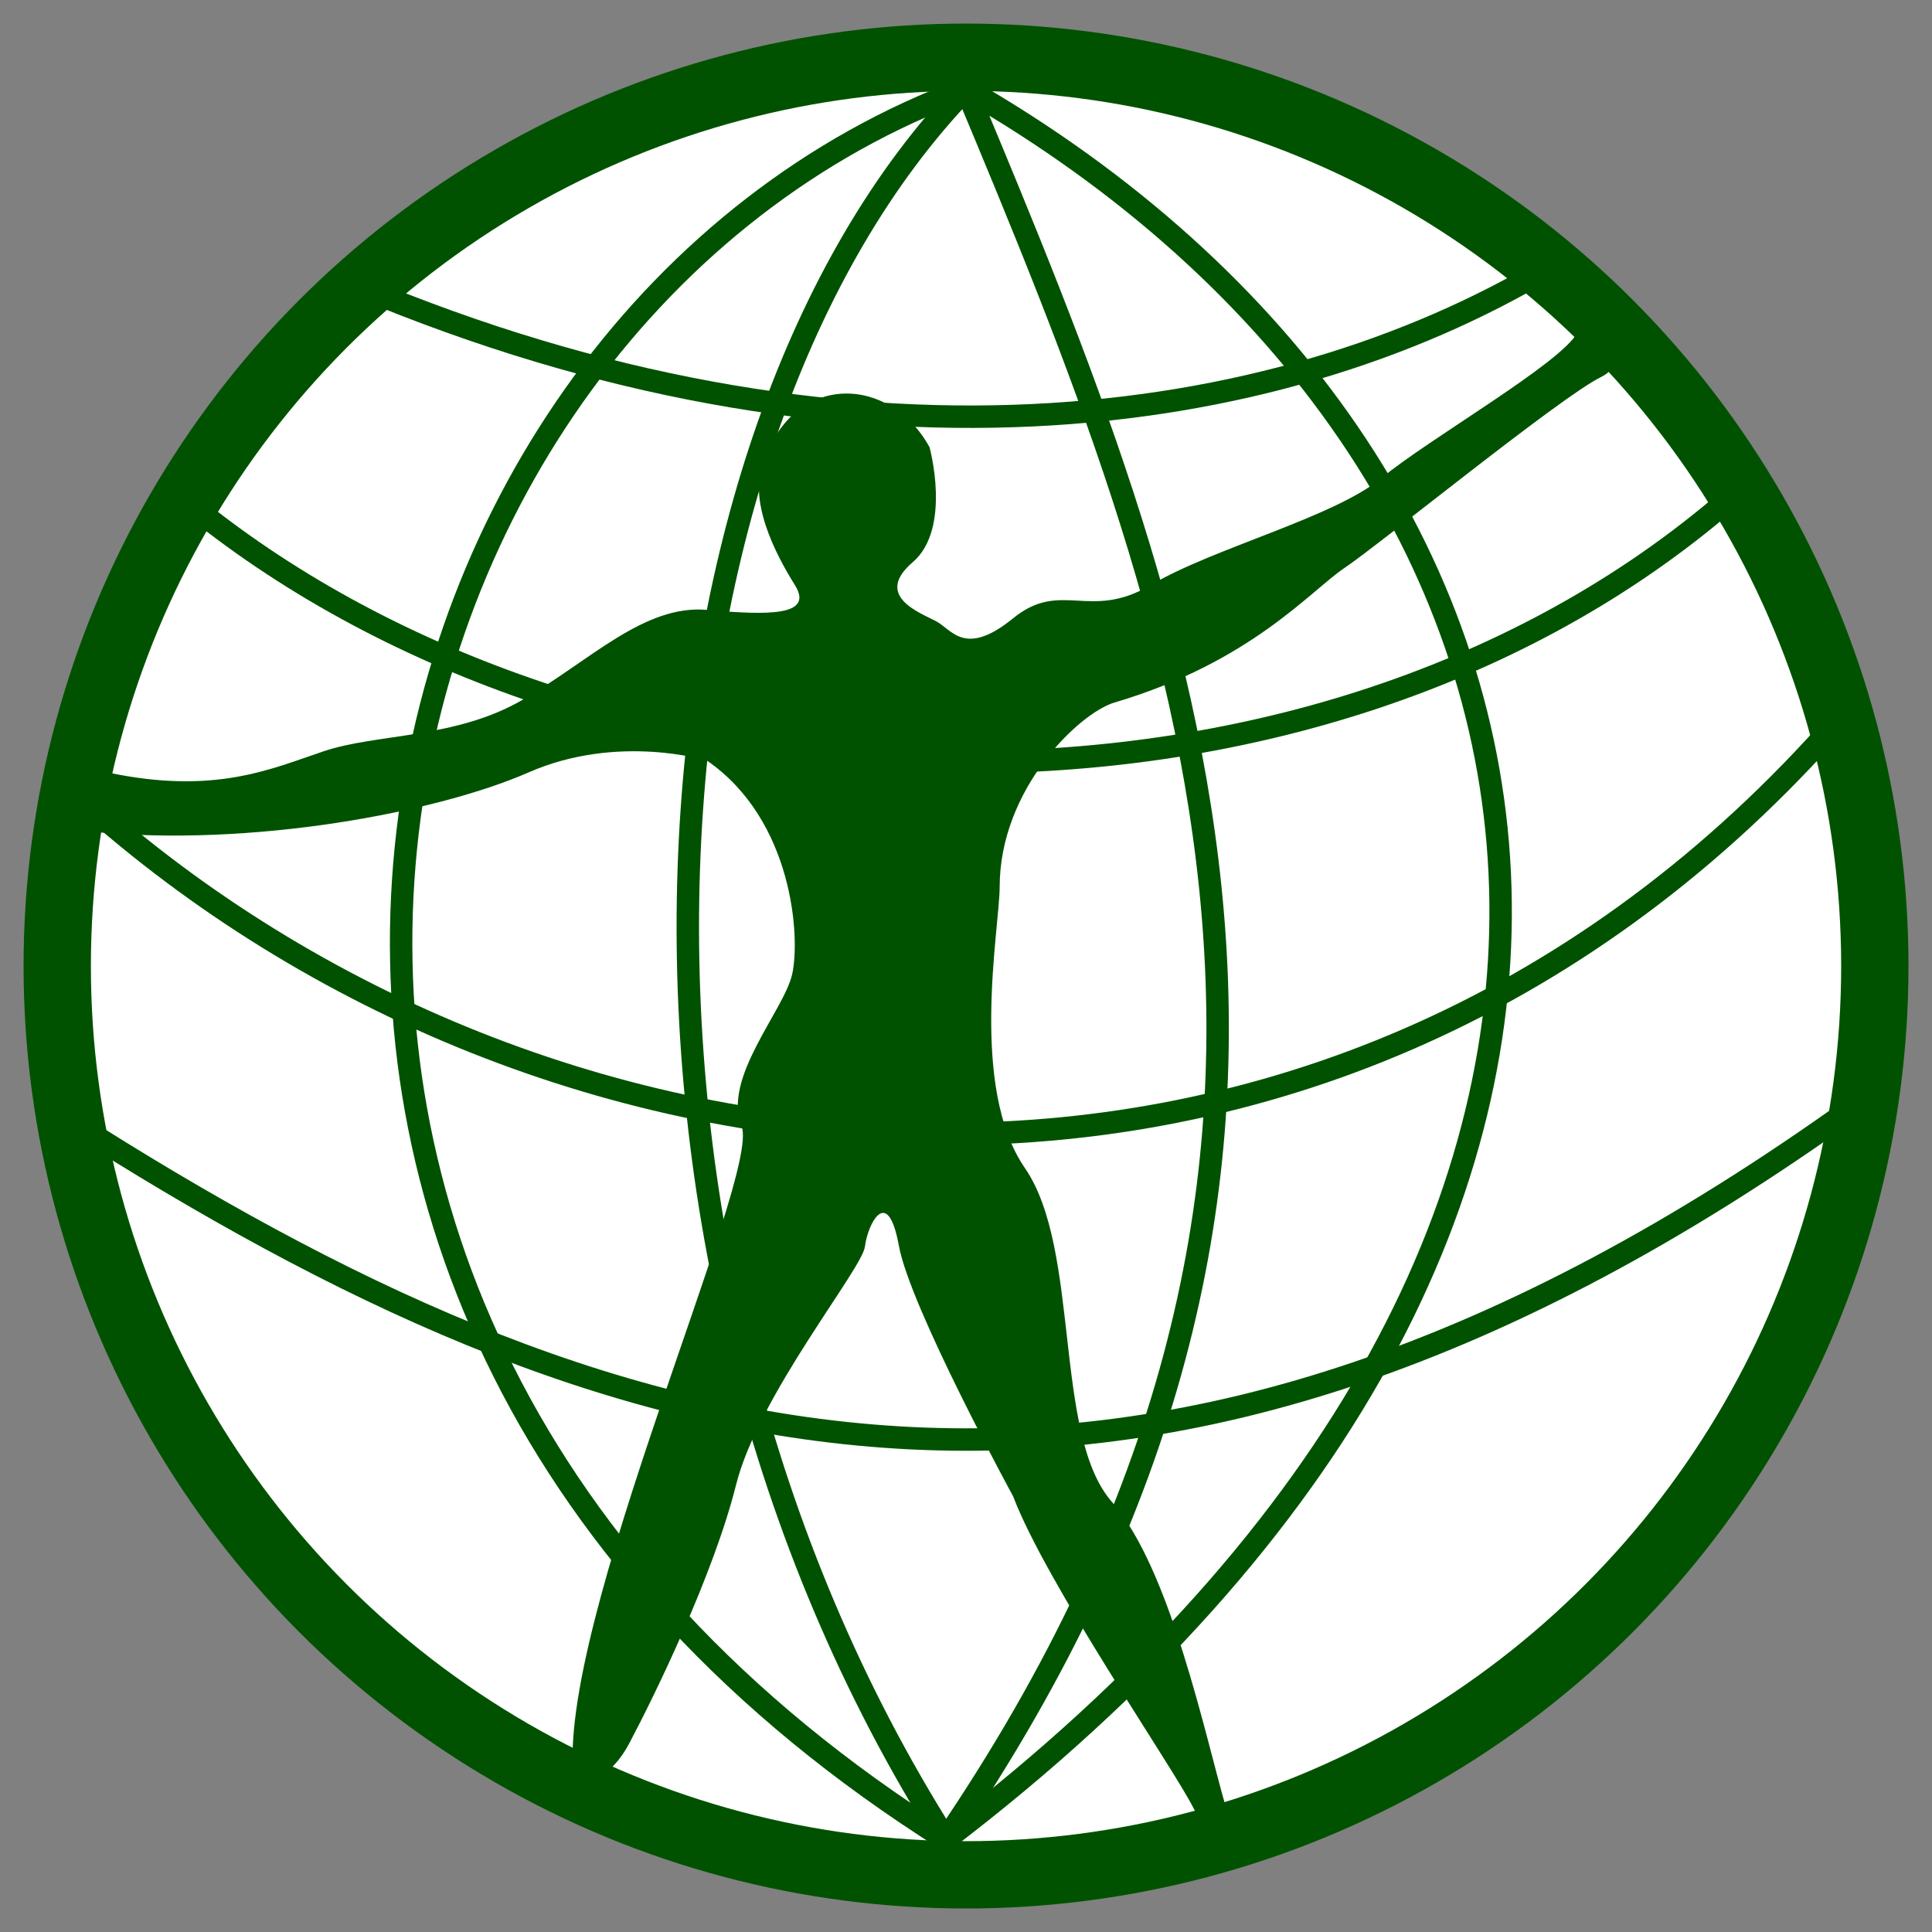 <?xml version="1.0" encoding="UTF-8" standalone="no"?>
<!-- Created with Inkscape (http://www.inkscape.org/) -->

<svg
   xmlns:svg="http://www.w3.org/2000/svg"
   xmlns="http://www.w3.org/2000/svg"
   version="1.1"
   width="205"
   height="205"
   viewBox="0 0 205 205"
   id="I_AM_A_WORLD_CITIZEN"
   xml:space="preserve"><rect x="0" y="0" width="205" height="205" fill="#808080" stroke="none"/><defs
   id="defs2962" />

<g
   transform="translate(298.926,62.576)"
   id="g3866"><g
     id="g3855"><circle
       cx="66"
       cy="67.62"
       r="40.5"
       transform="matrix(2.381,0,0,2.381,-353.569,-121.076)"
       id="circle2900-1"
       style="fill:#ffffff;stroke:#005200;stroke-width:3;stroke-opacity:1" /><path
       d="m -198.564,132.591 c -40.179,-63.376 -33.279,-149.029 2.138,-185.736"
       id="path2902-7"
       style="fill:none;stroke:#005200;stroke-width:2.381;stroke-linecap:round;stroke-opacity:1" /><path
       d="m -198.564,132.591 c 48.652,-71.49 26.176,-128.295 2.138,-185.736"
       id="path2904-4"
       style="fill:none;stroke:#005200;stroke-width:2.381;stroke-linecap:round;stroke-opacity:1" /><path
       d="m -196.426,-53.145 c 68.452,39.331 83.279,120.557 -2.138,185.736"
       id="path2906-0"
       style="fill:none;stroke:#005200;stroke-width:2.381;stroke-linecap:round;stroke-opacity:1" /><path
       d="m -196.426,-53.145 c -65.476,24.107 -92.317,128.926 -2.138,185.736"
       id="path2908-9"
       style="fill:none;stroke:#005200;stroke-width:2.381;stroke-linecap:round;stroke-opacity:1" /><path
       d="m -260.79,-32.162 c 51.267,21.502 96.81,15.6 126.312,-2.098"
       id="path2910-4"
       style="fill:none;stroke:#005200;stroke-width:2.381;stroke-opacity:1" /><path
       d="m -277.378,-7.981 c 43.155,33.929 116.667,36.31 160.714,-0.595"
       id="path2912-8"
       style="fill:none;stroke:#005200;stroke-width:2.381;stroke-opacity:1" /><path
       d="m -288.985,23.269 c 49.107,43.155 130.357,51.488 183.929,-8.036"
       id="path2914-8"
       style="fill:none;stroke:#005200;stroke-width:2.381;stroke-opacity:1" /><path
       d="m -288.985,57.905 c 57.143,35.912 111.905,50.781 186.867,-3.088"
       id="path2916-2"
       style="fill:none;stroke:#005200;stroke-width:2.381;stroke-opacity:1" /></g><path
     d="m -238.035,126.245 c -2.083,-16.071 19.883,-64.183 17.8,-69.295 -2.083,-5.112 4.464,-12.252 5.357,-16.121 0.893,-3.869 0.131,-16.374 -9.026,-22.695 0,0 -9.426,-2.926 -18.95,1.255 -9.524,4.181 -29.357,8.01 -46.56,6.262 0,0 -0.848,-6.848 1.917,-6.262 11.31,2.393 17.262,-0.345 22.917,-2.25 5.655,-1.905 13.988,-1.31 21.131,-5.476 7.143,-4.167 12.902,-10.119 19.545,-9.524 6.643,0.595 11.379,0.638 9.31,-2.657 -2.069,-3.295 -5.045,-9.06 -3.26,-13.171 3.274,-9.469 13.393,-9.048 17.56,-1.433 0,0 2.381,8.631 -1.786,12.202 -4.167,3.571 0.76,5.357 2.464,6.25 1.705,0.893 3.057,3.869 8.186,-0.298 5.124,-4.167 8.1,0.34 14.648,-3.55 6.548,-3.89 19.41,-7.164 24.438,-11.331 5.029,-4.167 19.014,-12.138 20.8,-15.443 1.786,-3.305 6.757,2.645 2.486,4.729 -4.271,2.083 -23.617,17.857 -27.188,20.238 -3.571,2.381 -9.936,10.007 -24.405,14.286 -3.8,1.124 -12.202,9.226 -12.202,19.571 0,4.336 -3.274,21.202 2.679,29.833 5.952,8.631 2.976,28.274 9.226,35.417 6.25,7.143 9.938,25 12.112,32.44 0,0 -1.398,4.167 -3.481,0 -2.083,-4.167 -15.612,-23.81 -19.112,-33.036 0,0 -10.929,-20.031 -12.119,-26.579 -1.19,-6.548 -3.317,-2.29 -3.602,0.09 -0.286,2.381 -11.298,15.774 -13.679,25.298 -2.381,9.524 -8.631,22.321 -11.31,27.381 -2.679,5.06 -5.895,3.869 -5.895,3.869 z"
     id="path2919-4"
     style="fill:#005200;fill-opacity:1" /></g></svg>